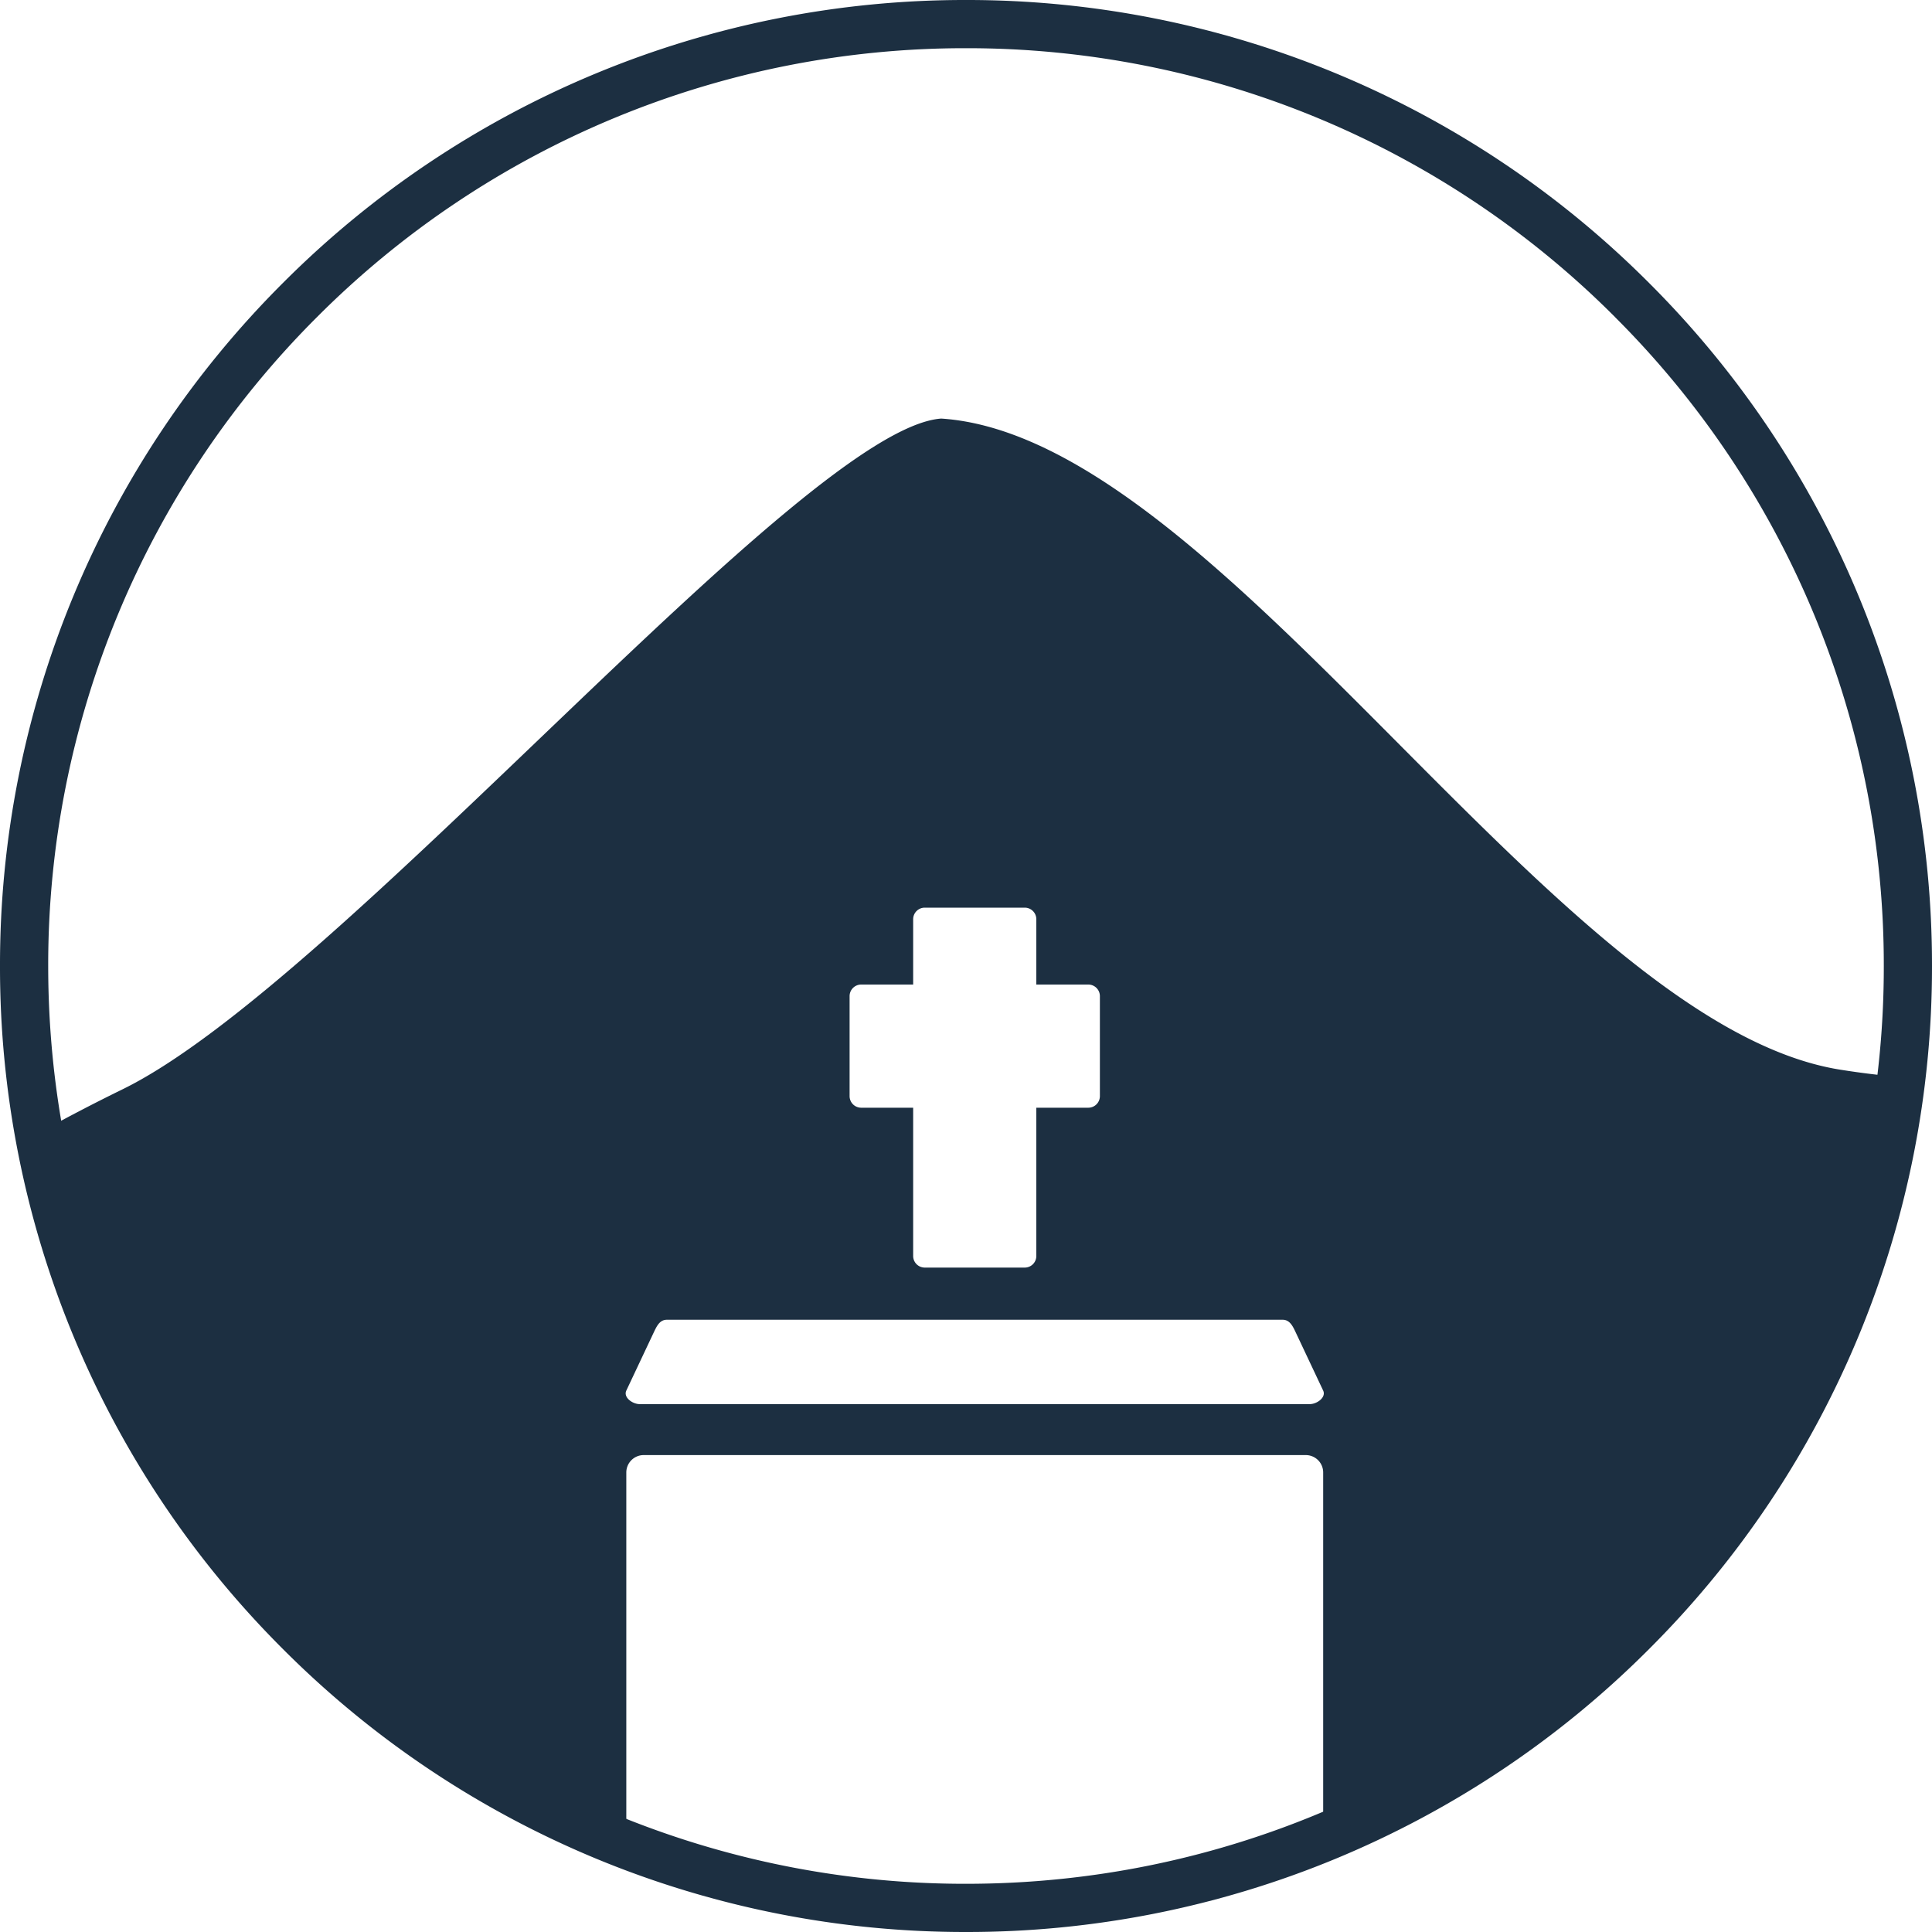 <svg width="40" height="40" fill="none" viewBox="0 0 40 40" xmlns="http://www.w3.org/2000/svg"><g fill="#1C2F41" clip-path="url(#logo-small-colored_svg__a)"><path d="M20 0a19.938 19.938 0 0 1 14.142 5.858A19.938 19.938 0 0 1 40 20a19.937 19.937 0 0 1-5.858 14.142A19.937 19.937 0 0 1 20 40a19.938 19.938 0 0 1-14.142-5.858A19.938 19.938 0 0 1 0 20 19.938 19.938 0 0 1 5.858 5.858 19.938 19.938 0 0 1 20 0Zm13.437 6.564A18.942 18.942 0 0 0 20 .998 18.943 18.943 0 0 0 6.564 6.564 18.943 18.943 0 0 0 .998 20c0 5.247 2.127 9.998 5.566 13.437A18.943 18.943 0 0 0 20 39.002c5.247 0 9.998-2.127 13.437-5.566A18.942 18.942 0 0 0 39.002 20a18.94 18.94 0 0 0-5.566-13.436Z"/><path fill-rule="evenodd" d="M17.59 22.694v-2.07a.24.24 0 0 1 .24-.24h1.076v-1.352a.24.24 0 0 1 .24-.24h2.07a.24.24 0 0 1 .24.24v1.352h1.076a.24.24 0 0 1 .24.24v2.07a.24.24 0 0 1-.24.24h-1.076v3.07a.24.24 0 0 1-.24.24h-2.07a.24.24 0 0 1-.24-.24v-3.07H17.83a.24.24 0 0 1-.24-.24Zm21.776-.395c-.832 7.084-5.461 13.008-11.798 15.679h-.173v-7.492a.36.36 0 0 0-.36-.36H13.327a.36.36 0 0 0-.36.36v7.492h-.534C6.443 35.454 1.979 30.025.805 23.455c.56-.31 1.135-.61 1.728-.9C7.036 20.356 16.616 8.872 19.487 8.666c5.802.38 12.707 12.536 18.61 13.48.467.074.887.124 1.269.152Zm-25.559 5.025h12.748c.154 0 .215.142.28.28l.56 1.187c.065.139-.127.28-.28.28H13.247c-.153 0-.345-.14-.28-.28l.56-1.187c.066-.139.126-.28.28-.28Z" clip-rule="evenodd"/></g><defs><clipPath id="logo-small-colored_svg__a"><path fill="#fff" d="M0 0h40v40H0z"/></clipPath></defs></svg>
